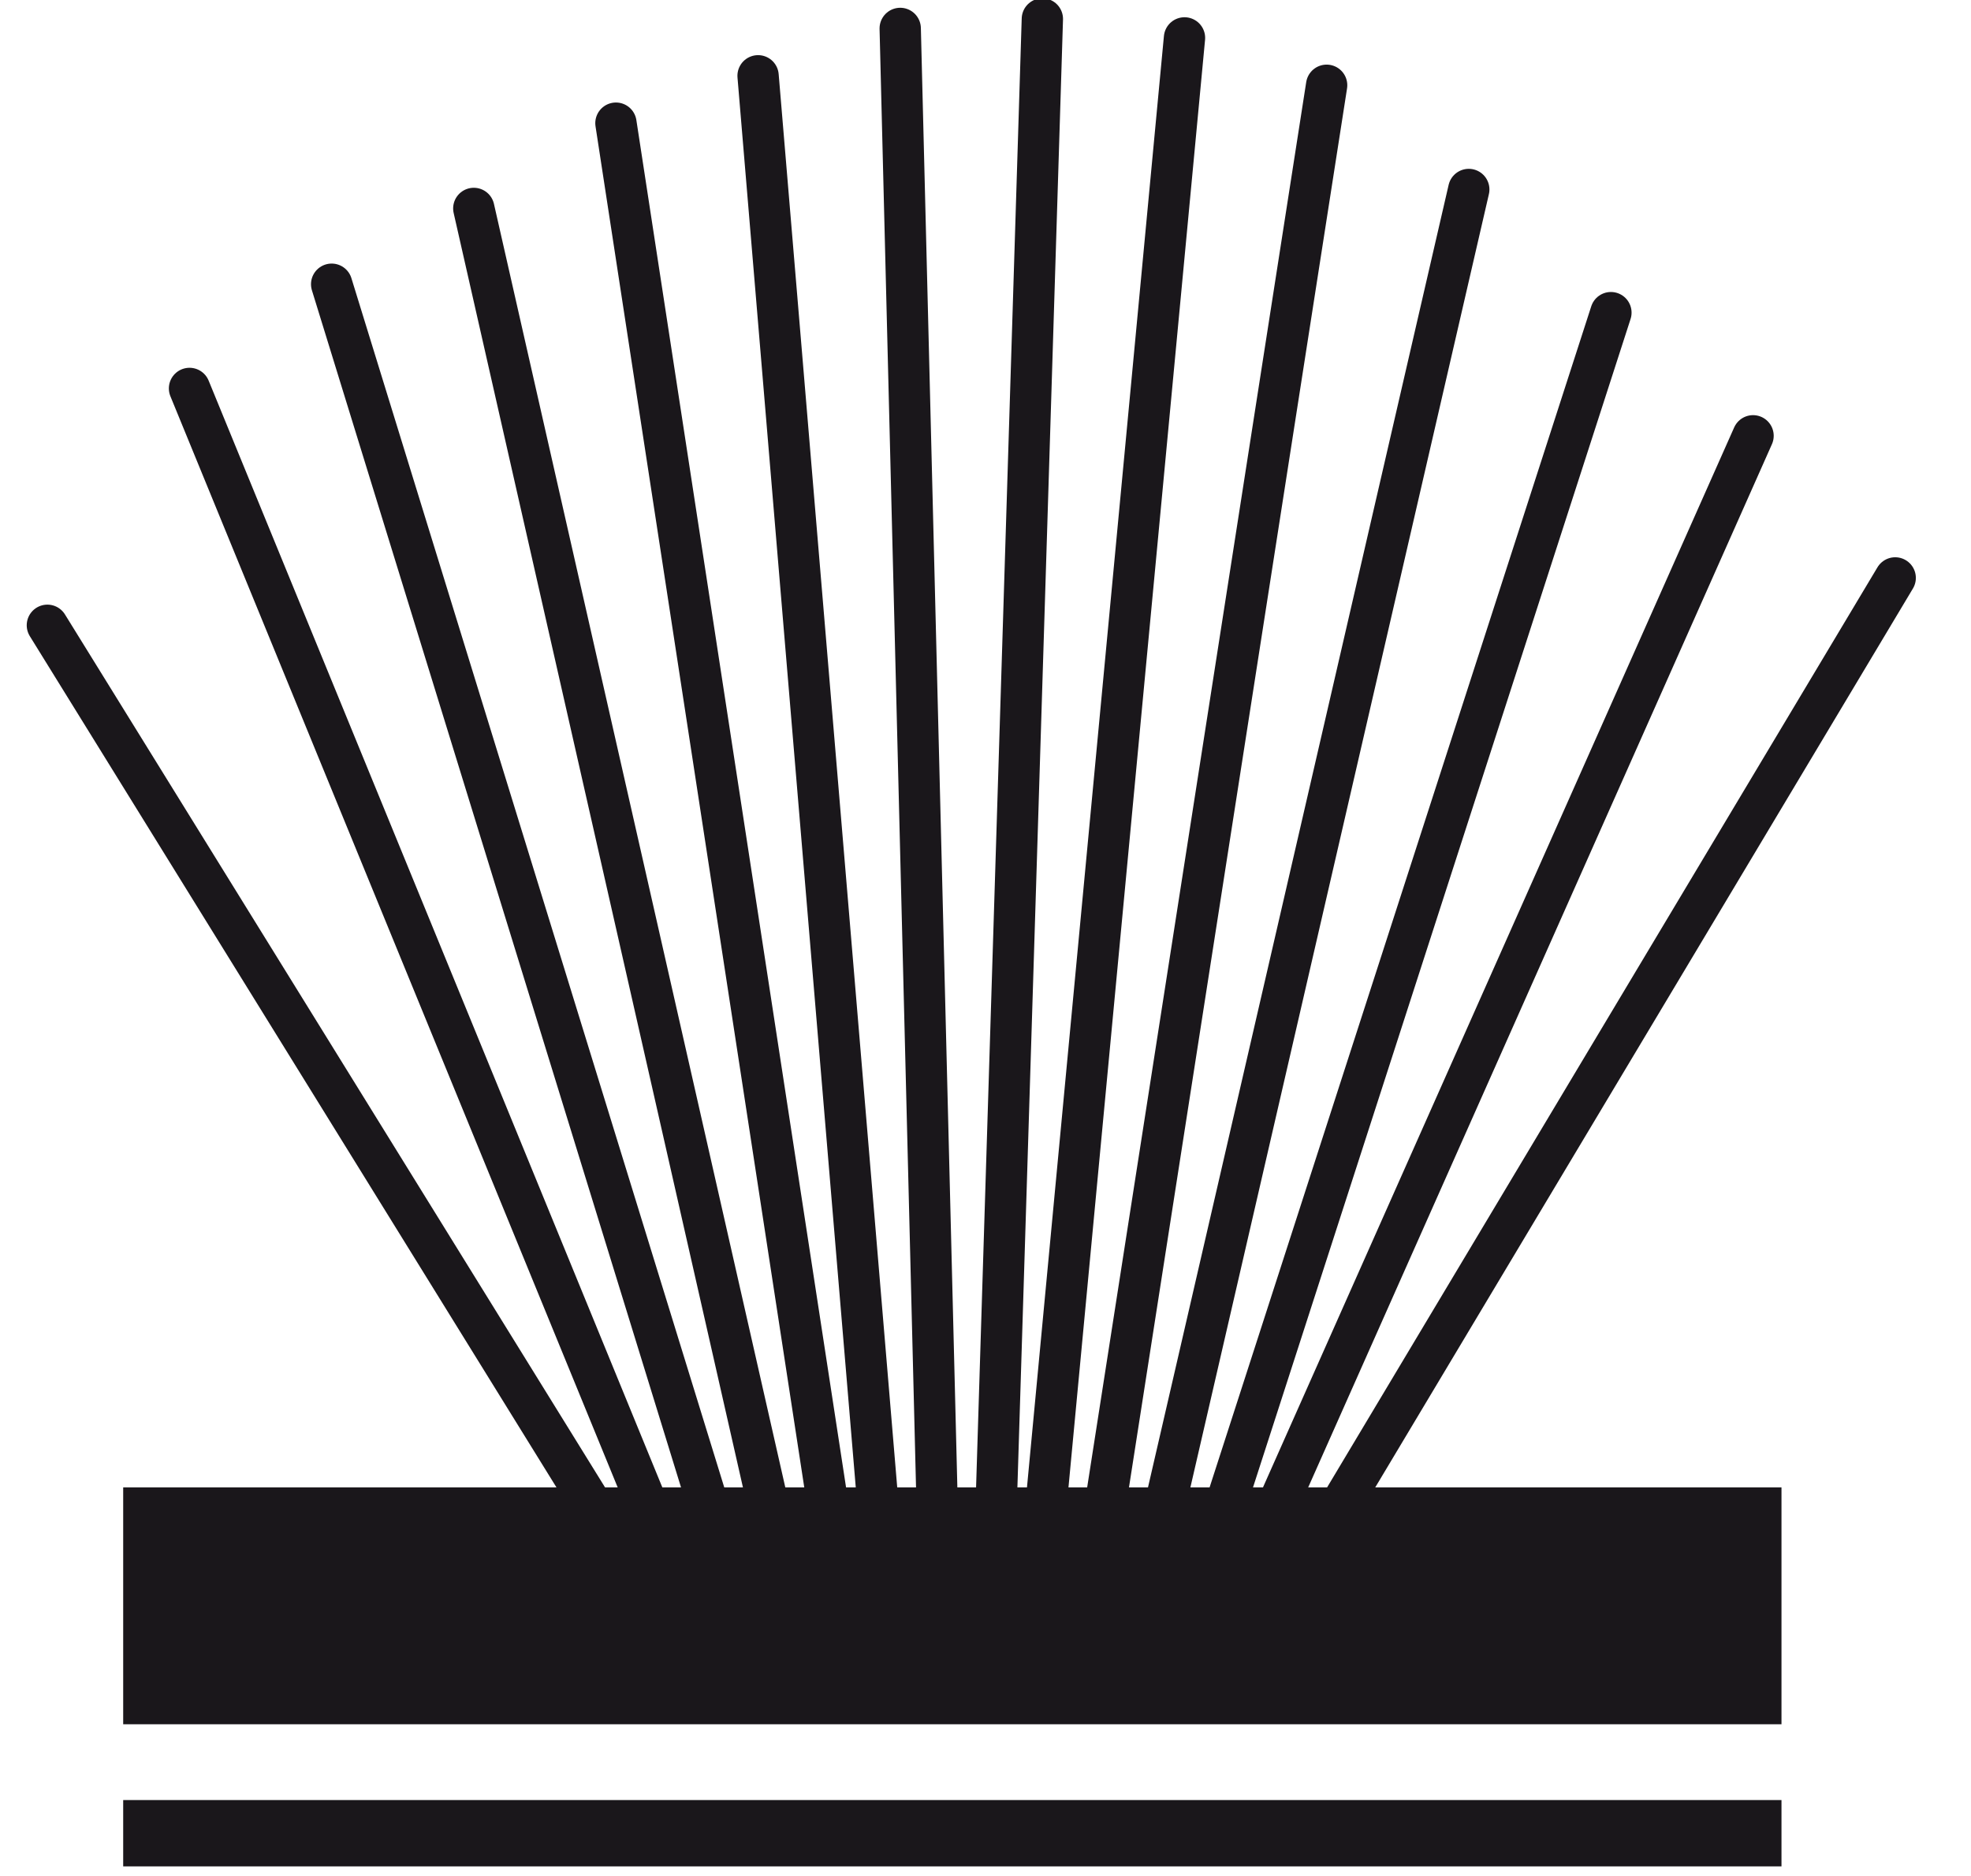 <?xml version="1.0" encoding="utf-8"?>
<!-- Generator: Adobe Illustrator 25.1.0, SVG Export Plug-In . SVG Version: 6.00 Build 0)  -->
<svg version="1.1" id="SP5124_xA0_Bild_1_" xmlns="http://www.w3.org/2000/svg" xmlns:xlink="http://www.w3.org/1999/xlink" x="0px"
	 y="0px" viewBox="0 0 20.8 19.8" style="enable-background:new 0 0 20.8 19.8;" xml:space="preserve">
<style type="text/css">
	.st0{fill:#1A171B;}
	.st1{fill:none;stroke:#1A171B;stroke-width:0.436;stroke-linecap:round;stroke-miterlimit:10;}
</style>
<g>
	<rect x="1.3" y="15.7" class="st0" width="17.5" height="2.5"/>
	<rect x="1.3" y="19" class="st0" width="17.5" height="0.7"/>
	<line class="st1" x1="5" y1="2.2" x2="8.2" y2="16.3"/>
	<line class="st1" x1="6.5" y1="1.3" x2="8.8" y2="16.3"/>
	<line class="st1" x1="8" y1="0.8" x2="9.3" y2="16.3"/>
	<line class="st1" x1="9.5" y1="0.3" x2="9.9" y2="16.3"/>
	<line class="st1" x1="11" y1="0.2" x2="10.5" y2="16.3"/>
	<line class="st1" x1="12.5" y1="0.4" x2="11" y2="16.3"/>
	<line class="st1" x1="14" y1="0.9" x2="11.6" y2="16.3"/>
	<line class="st1" x1="15.5" y1="2" x2="12.2" y2="16.3"/>
	<line class="st1" x1="3.5" y1="3" x2="7.6" y2="16.3"/>
	<line class="st1" x1="2" y1="4.1" x2="7" y2="16.3"/>
	<line class="st1" x1="0.5" y1="6.6" x2="6.5" y2="16.3"/>
	<line class="st1" x1="17" y1="3.3" x2="12.8" y2="16.3"/>
	<line class="st1" x1="18.5" y1="4.6" x2="13.3" y2="16.3"/>
	<line class="st1" x1="20" y1="6.1" x2="13.9" y2="16.3"/>
</g>
</svg>
